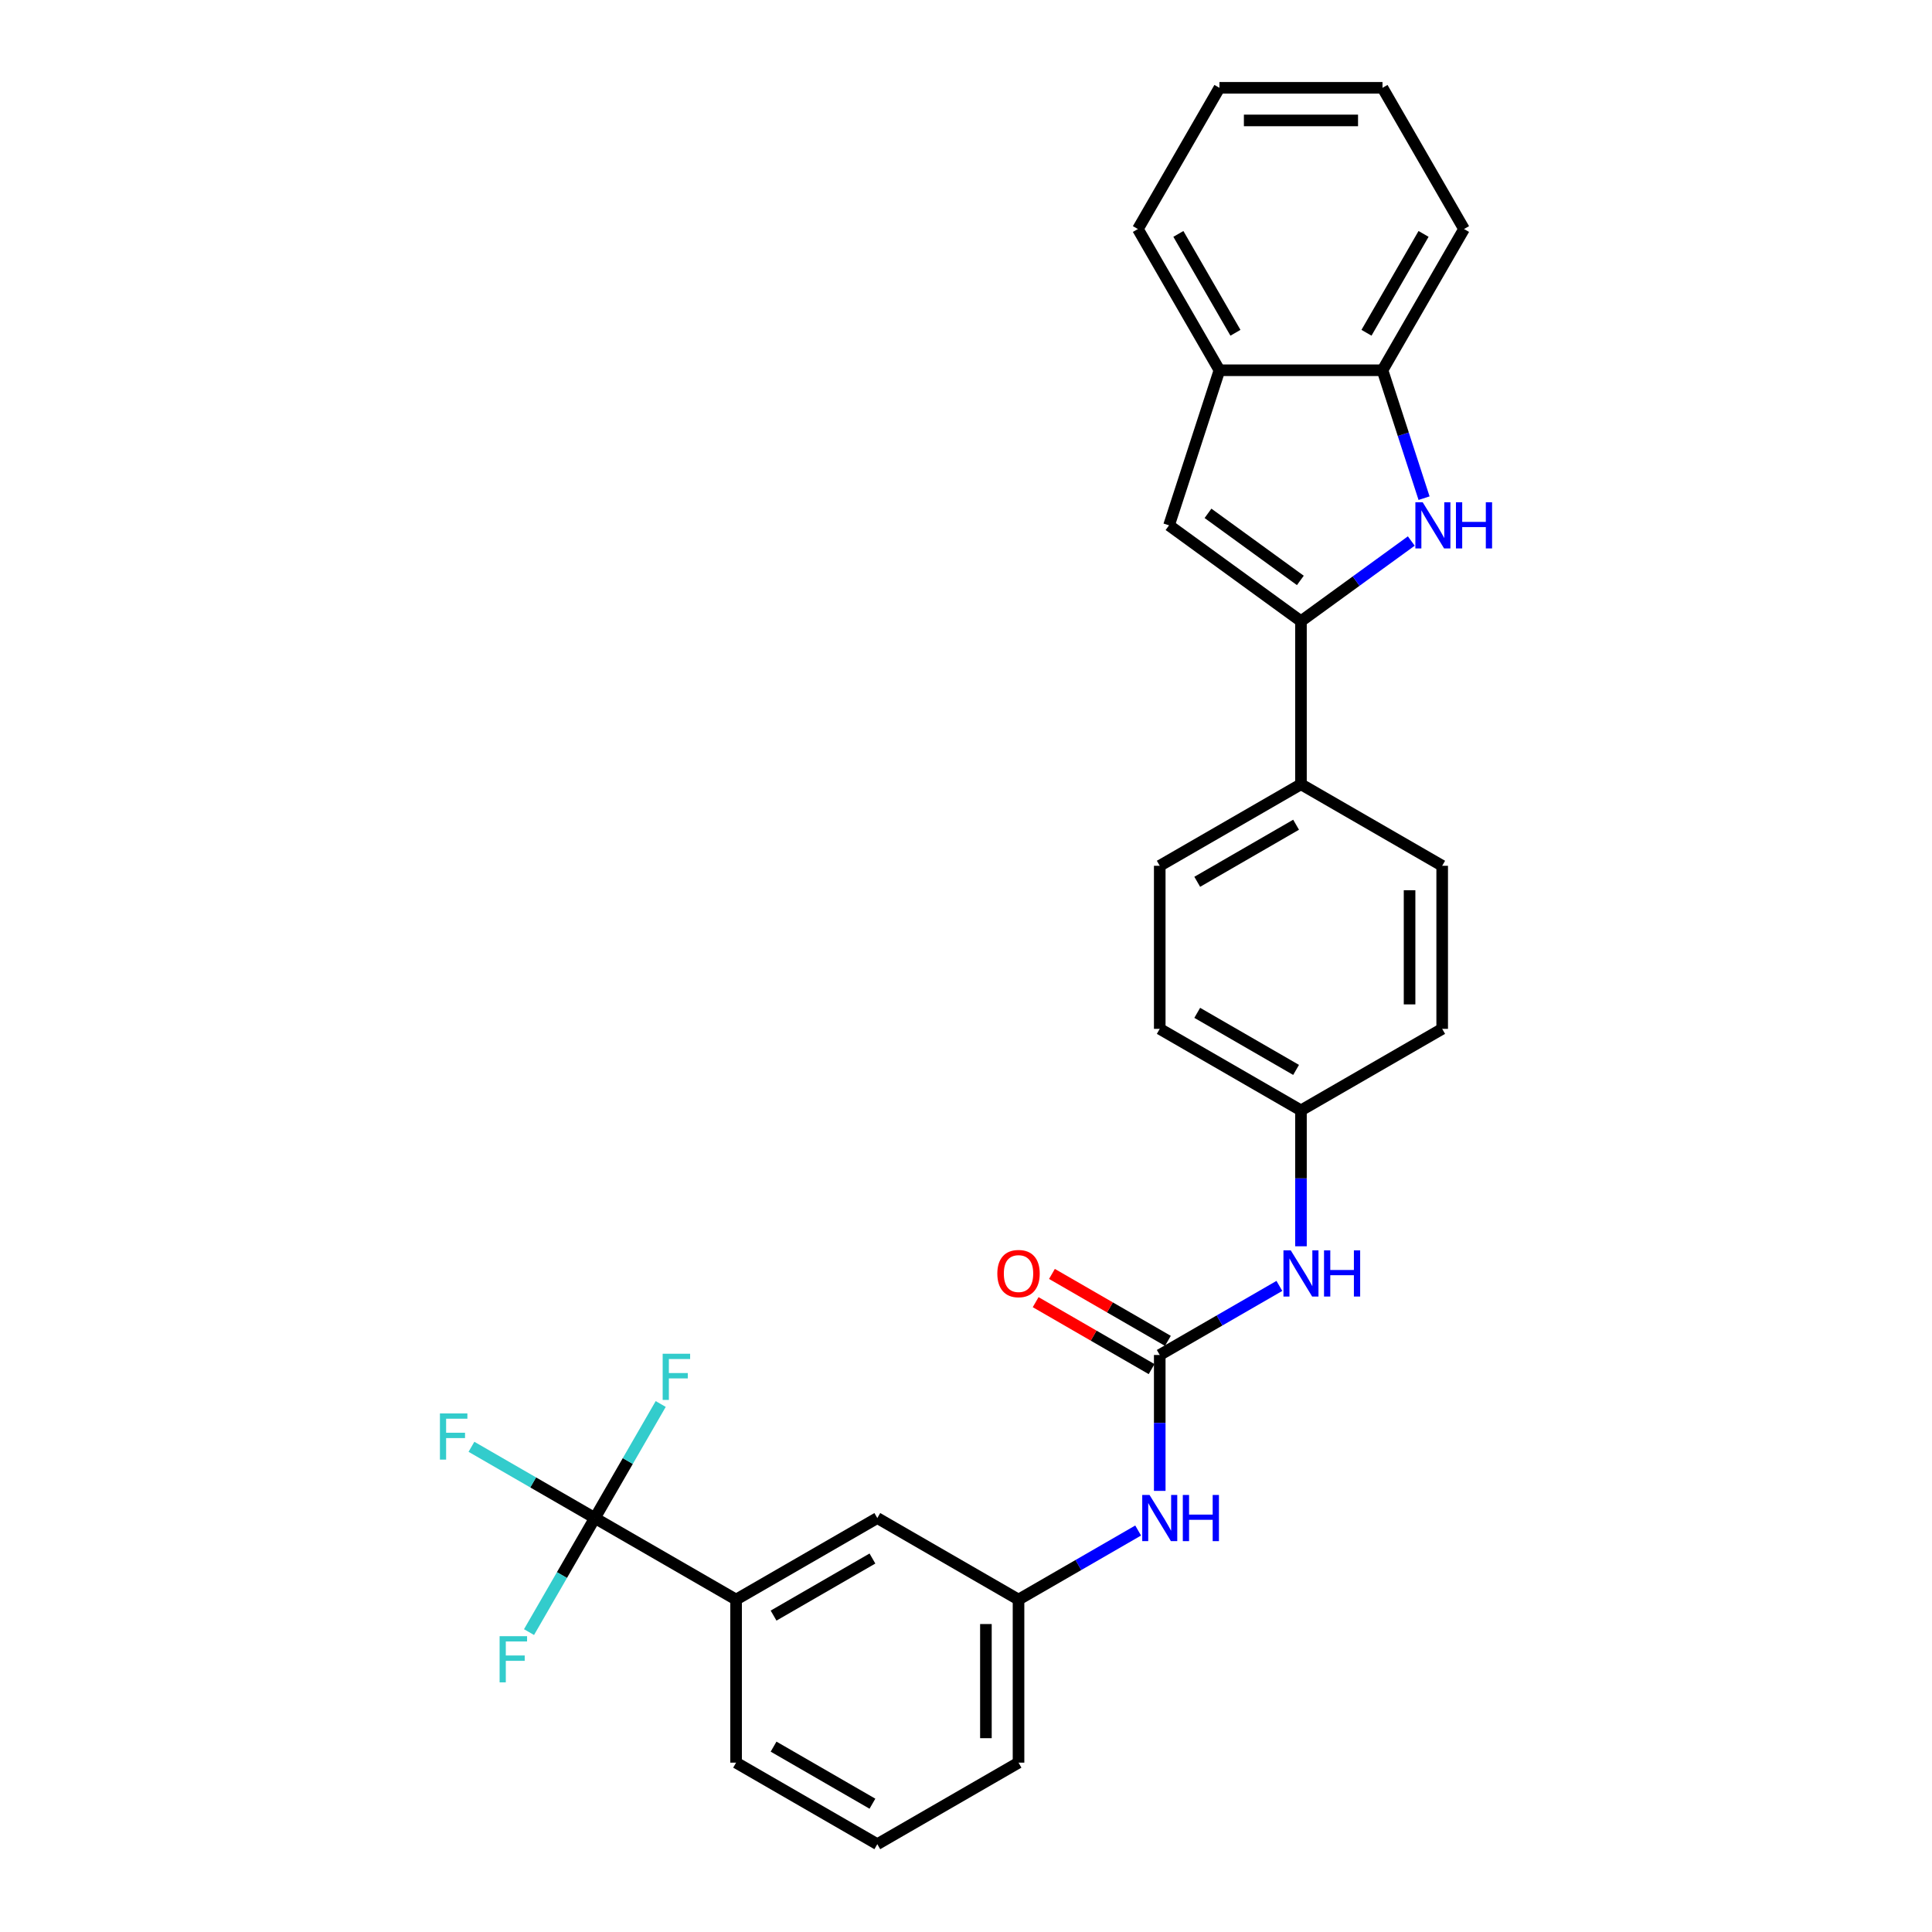 <?xml version='1.0' encoding='iso-8859-1'?>
<svg version='1.1' baseProfile='full'
              xmlns='http://www.w3.org/2000/svg'
                      xmlns:rdkit='http://www.rdkit.org/xml'
                      xmlns:xlink='http://www.w3.org/1999/xlink'
                  xml:space='preserve'
width='1000px' height='1000px' viewBox='0 0 1000 1000'>
<!-- END OF HEADER -->
<rect style='opacity:1.0;fill:#FFFFFF;stroke:none' width='1000' height='1000' x='0' y='0'> </rect>
<path class='bond-0' d='M 673.377,321.526 L 701.931,300.78' style='fill:none;fill-rule:evenodd;stroke:#000000;stroke-width:6px;stroke-linecap:butt;stroke-linejoin:miter;stroke-opacity:1' />
<path class='bond-0' d='M 701.931,300.78 L 730.485,280.035' style='fill:none;fill-rule:evenodd;stroke:#0000FF;stroke-width:6px;stroke-linecap:butt;stroke-linejoin:miter;stroke-opacity:1' />
<path class='bond-2' d='M 673.377,321.526 L 605.094,271.916' style='fill:none;fill-rule:evenodd;stroke:#000000;stroke-width:6px;stroke-linecap:butt;stroke-linejoin:miter;stroke-opacity:1' />
<path class='bond-2' d='M 673.057,300.428 L 625.258,265.701' style='fill:none;fill-rule:evenodd;stroke:#000000;stroke-width:6px;stroke-linecap:butt;stroke-linejoin:miter;stroke-opacity:1' />
<path class='bond-8' d='M 673.377,321.526 L 673.377,405.929' style='fill:none;fill-rule:evenodd;stroke:#000000;stroke-width:6px;stroke-linecap:butt;stroke-linejoin:miter;stroke-opacity:1' />
<path class='bond-4' d='M 737.091,257.854 L 726.335,224.749' style='fill:none;fill-rule:evenodd;stroke:#0000FF;stroke-width:6px;stroke-linecap:butt;stroke-linejoin:miter;stroke-opacity:1' />
<path class='bond-4' d='M 726.335,224.749 L 715.578,191.644' style='fill:none;fill-rule:evenodd;stroke:#000000;stroke-width:6px;stroke-linecap:butt;stroke-linejoin:miter;stroke-opacity:1' />
<path class='bond-1' d='M 307.903,785.74 L 380.998,827.942' style='fill:none;fill-rule:evenodd;stroke:#000000;stroke-width:6px;stroke-linecap:butt;stroke-linejoin:miter;stroke-opacity:1' />
<path class='bond-13' d='M 307.903,785.74 L 275.964,767.3' style='fill:none;fill-rule:evenodd;stroke:#000000;stroke-width:6px;stroke-linecap:butt;stroke-linejoin:miter;stroke-opacity:1' />
<path class='bond-13' d='M 275.964,767.3 L 244.025,748.86' style='fill:none;fill-rule:evenodd;stroke:#33CCCC;stroke-width:6px;stroke-linecap:butt;stroke-linejoin:miter;stroke-opacity:1' />
<path class='bond-14' d='M 307.903,785.74 L 324.945,756.224' style='fill:none;fill-rule:evenodd;stroke:#000000;stroke-width:6px;stroke-linecap:butt;stroke-linejoin:miter;stroke-opacity:1' />
<path class='bond-14' d='M 324.945,756.224 L 341.986,726.707' style='fill:none;fill-rule:evenodd;stroke:#33CCCC;stroke-width:6px;stroke-linecap:butt;stroke-linejoin:miter;stroke-opacity:1' />
<path class='bond-15' d='M 307.903,785.74 L 290.862,815.257' style='fill:none;fill-rule:evenodd;stroke:#000000;stroke-width:6px;stroke-linecap:butt;stroke-linejoin:miter;stroke-opacity:1' />
<path class='bond-15' d='M 290.862,815.257 L 273.82,844.774' style='fill:none;fill-rule:evenodd;stroke:#33CCCC;stroke-width:6px;stroke-linecap:butt;stroke-linejoin:miter;stroke-opacity:1' />
<path class='bond-5' d='M 605.094,271.916 L 631.176,191.644' style='fill:none;fill-rule:evenodd;stroke:#000000;stroke-width:6px;stroke-linecap:butt;stroke-linejoin:miter;stroke-opacity:1' />
<path class='bond-3' d='M 600.282,701.338 L 631.242,683.463' style='fill:none;fill-rule:evenodd;stroke:#000000;stroke-width:6px;stroke-linecap:butt;stroke-linejoin:miter;stroke-opacity:1' />
<path class='bond-3' d='M 631.242,683.463 L 662.202,665.588' style='fill:none;fill-rule:evenodd;stroke:#0000FF;stroke-width:6px;stroke-linecap:butt;stroke-linejoin:miter;stroke-opacity:1' />
<path class='bond-7' d='M 600.282,701.338 L 600.282,736.508' style='fill:none;fill-rule:evenodd;stroke:#000000;stroke-width:6px;stroke-linecap:butt;stroke-linejoin:miter;stroke-opacity:1' />
<path class='bond-7' d='M 600.282,736.508 L 600.282,771.679' style='fill:none;fill-rule:evenodd;stroke:#0000FF;stroke-width:6px;stroke-linecap:butt;stroke-linejoin:miter;stroke-opacity:1' />
<path class='bond-10' d='M 604.502,694.028 L 574.496,676.704' style='fill:none;fill-rule:evenodd;stroke:#000000;stroke-width:6px;stroke-linecap:butt;stroke-linejoin:miter;stroke-opacity:1' />
<path class='bond-10' d='M 574.496,676.704 L 544.49,659.38' style='fill:none;fill-rule:evenodd;stroke:#FF0000;stroke-width:6px;stroke-linecap:butt;stroke-linejoin:miter;stroke-opacity:1' />
<path class='bond-10' d='M 596.062,708.647 L 566.056,691.323' style='fill:none;fill-rule:evenodd;stroke:#000000;stroke-width:6px;stroke-linecap:butt;stroke-linejoin:miter;stroke-opacity:1' />
<path class='bond-10' d='M 566.056,691.323 L 536.05,673.999' style='fill:none;fill-rule:evenodd;stroke:#FF0000;stroke-width:6px;stroke-linecap:butt;stroke-linejoin:miter;stroke-opacity:1' />
<path class='bond-23' d='M 715.578,191.644 L 757.78,118.549' style='fill:none;fill-rule:evenodd;stroke:#000000;stroke-width:6px;stroke-linecap:butt;stroke-linejoin:miter;stroke-opacity:1' />
<path class='bond-23' d='M 707.29,172.24 L 736.83,121.073' style='fill:none;fill-rule:evenodd;stroke:#000000;stroke-width:6px;stroke-linecap:butt;stroke-linejoin:miter;stroke-opacity:1' />
<path class='bond-28' d='M 715.578,191.644 L 631.176,191.644' style='fill:none;fill-rule:evenodd;stroke:#000000;stroke-width:6px;stroke-linecap:butt;stroke-linejoin:miter;stroke-opacity:1' />
<path class='bond-24' d='M 631.176,191.644 L 588.974,118.549' style='fill:none;fill-rule:evenodd;stroke:#000000;stroke-width:6px;stroke-linecap:butt;stroke-linejoin:miter;stroke-opacity:1' />
<path class='bond-24' d='M 639.464,172.24 L 609.924,121.073' style='fill:none;fill-rule:evenodd;stroke:#000000;stroke-width:6px;stroke-linecap:butt;stroke-linejoin:miter;stroke-opacity:1' />
<path class='bond-6' d='M 380.998,827.942 L 454.093,785.74' style='fill:none;fill-rule:evenodd;stroke:#000000;stroke-width:6px;stroke-linecap:butt;stroke-linejoin:miter;stroke-opacity:1' />
<path class='bond-6' d='M 400.402,836.23 L 451.569,806.689' style='fill:none;fill-rule:evenodd;stroke:#000000;stroke-width:6px;stroke-linecap:butt;stroke-linejoin:miter;stroke-opacity:1' />
<path class='bond-31' d='M 380.998,827.942 L 380.998,912.344' style='fill:none;fill-rule:evenodd;stroke:#000000;stroke-width:6px;stroke-linecap:butt;stroke-linejoin:miter;stroke-opacity:1' />
<path class='bond-12' d='M 589.107,792.192 L 558.147,810.067' style='fill:none;fill-rule:evenodd;stroke:#0000FF;stroke-width:6px;stroke-linecap:butt;stroke-linejoin:miter;stroke-opacity:1' />
<path class='bond-12' d='M 558.147,810.067 L 527.187,827.942' style='fill:none;fill-rule:evenodd;stroke:#000000;stroke-width:6px;stroke-linecap:butt;stroke-linejoin:miter;stroke-opacity:1' />
<path class='bond-16' d='M 673.377,405.929 L 600.282,448.13' style='fill:none;fill-rule:evenodd;stroke:#000000;stroke-width:6px;stroke-linecap:butt;stroke-linejoin:miter;stroke-opacity:1' />
<path class='bond-16' d='M 670.853,426.878 L 619.687,456.419' style='fill:none;fill-rule:evenodd;stroke:#000000;stroke-width:6px;stroke-linecap:butt;stroke-linejoin:miter;stroke-opacity:1' />
<path class='bond-17' d='M 673.377,405.929 L 746.472,448.13' style='fill:none;fill-rule:evenodd;stroke:#000000;stroke-width:6px;stroke-linecap:butt;stroke-linejoin:miter;stroke-opacity:1' />
<path class='bond-9' d='M 673.377,645.075 L 673.377,609.904' style='fill:none;fill-rule:evenodd;stroke:#0000FF;stroke-width:6px;stroke-linecap:butt;stroke-linejoin:miter;stroke-opacity:1' />
<path class='bond-9' d='M 673.377,609.904 L 673.377,574.734' style='fill:none;fill-rule:evenodd;stroke:#000000;stroke-width:6px;stroke-linecap:butt;stroke-linejoin:miter;stroke-opacity:1' />
<path class='bond-11' d='M 454.093,785.74 L 527.187,827.942' style='fill:none;fill-rule:evenodd;stroke:#000000;stroke-width:6px;stroke-linecap:butt;stroke-linejoin:miter;stroke-opacity:1' />
<path class='bond-25' d='M 527.187,827.942 L 527.187,912.344' style='fill:none;fill-rule:evenodd;stroke:#000000;stroke-width:6px;stroke-linecap:butt;stroke-linejoin:miter;stroke-opacity:1' />
<path class='bond-25' d='M 510.307,840.602 L 510.307,899.684' style='fill:none;fill-rule:evenodd;stroke:#000000;stroke-width:6px;stroke-linecap:butt;stroke-linejoin:miter;stroke-opacity:1' />
<path class='bond-20' d='M 600.282,448.13 L 600.282,532.533' style='fill:none;fill-rule:evenodd;stroke:#000000;stroke-width:6px;stroke-linecap:butt;stroke-linejoin:miter;stroke-opacity:1' />
<path class='bond-19' d='M 746.472,448.13 L 746.472,532.533' style='fill:none;fill-rule:evenodd;stroke:#000000;stroke-width:6px;stroke-linecap:butt;stroke-linejoin:miter;stroke-opacity:1' />
<path class='bond-19' d='M 729.591,460.79 L 729.591,519.872' style='fill:none;fill-rule:evenodd;stroke:#000000;stroke-width:6px;stroke-linecap:butt;stroke-linejoin:miter;stroke-opacity:1' />
<path class='bond-18' d='M 673.377,574.734 L 746.472,532.533' style='fill:none;fill-rule:evenodd;stroke:#000000;stroke-width:6px;stroke-linecap:butt;stroke-linejoin:miter;stroke-opacity:1' />
<path class='bond-29' d='M 673.377,574.734 L 600.282,532.533' style='fill:none;fill-rule:evenodd;stroke:#000000;stroke-width:6px;stroke-linecap:butt;stroke-linejoin:miter;stroke-opacity:1' />
<path class='bond-29' d='M 670.853,553.785 L 619.687,524.244' style='fill:none;fill-rule:evenodd;stroke:#000000;stroke-width:6px;stroke-linecap:butt;stroke-linejoin:miter;stroke-opacity:1' />
<path class='bond-21' d='M 380.998,912.344 L 454.093,954.545' style='fill:none;fill-rule:evenodd;stroke:#000000;stroke-width:6px;stroke-linecap:butt;stroke-linejoin:miter;stroke-opacity:1' />
<path class='bond-21' d='M 400.402,904.055 L 451.569,933.596' style='fill:none;fill-rule:evenodd;stroke:#000000;stroke-width:6px;stroke-linecap:butt;stroke-linejoin:miter;stroke-opacity:1' />
<path class='bond-22' d='M 454.093,954.545 L 527.187,912.344' style='fill:none;fill-rule:evenodd;stroke:#000000;stroke-width:6px;stroke-linecap:butt;stroke-linejoin:miter;stroke-opacity:1' />
<path class='bond-26' d='M 757.78,118.549 L 715.578,45.455' style='fill:none;fill-rule:evenodd;stroke:#000000;stroke-width:6px;stroke-linecap:butt;stroke-linejoin:miter;stroke-opacity:1' />
<path class='bond-27' d='M 588.974,118.549 L 631.176,45.455' style='fill:none;fill-rule:evenodd;stroke:#000000;stroke-width:6px;stroke-linecap:butt;stroke-linejoin:miter;stroke-opacity:1' />
<path class='bond-30' d='M 715.578,45.455 L 631.176,45.455' style='fill:none;fill-rule:evenodd;stroke:#000000;stroke-width:6px;stroke-linecap:butt;stroke-linejoin:miter;stroke-opacity:1' />
<path class='bond-30' d='M 702.918,62.335 L 643.836,62.335' style='fill:none;fill-rule:evenodd;stroke:#000000;stroke-width:6px;stroke-linecap:butt;stroke-linejoin:miter;stroke-opacity:1' />
<path  class='atom-1' d='M 736.377 259.964
L 744.209 272.625
Q 744.986 273.874, 746.235 276.136
Q 747.484 278.398, 747.551 278.533
L 747.551 259.964
L 750.725 259.964
L 750.725 283.867
L 747.45 283.867
L 739.044 270.025
Q 738.065 268.405, 737.018 266.548
Q 736.005 264.691, 735.701 264.117
L 735.701 283.867
L 732.595 283.867
L 732.595 259.964
L 736.377 259.964
' fill='#0000FF'/>
<path  class='atom-1' d='M 753.595 259.964
L 756.836 259.964
L 756.836 270.126
L 769.057 270.126
L 769.057 259.964
L 772.298 259.964
L 772.298 283.867
L 769.057 283.867
L 769.057 272.827
L 756.836 272.827
L 756.836 283.867
L 753.595 283.867
L 753.595 259.964
' fill='#0000FF'/>
<path  class='atom-8' d='M 594.999 773.789
L 602.831 786.449
Q 603.608 787.698, 604.857 789.96
Q 606.106 792.222, 606.174 792.357
L 606.174 773.789
L 609.347 773.789
L 609.347 797.692
L 606.072 797.692
L 597.666 783.85
Q 596.687 782.229, 595.64 780.372
Q 594.627 778.515, 594.323 777.942
L 594.323 797.692
L 591.217 797.692
L 591.217 773.789
L 594.999 773.789
' fill='#0000FF'/>
<path  class='atom-8' d='M 612.217 773.789
L 615.458 773.789
L 615.458 783.951
L 627.679 783.951
L 627.679 773.789
L 630.92 773.789
L 630.92 797.692
L 627.679 797.692
L 627.679 786.652
L 615.458 786.652
L 615.458 797.692
L 612.217 797.692
L 612.217 773.789
' fill='#0000FF'/>
<path  class='atom-10' d='M 668.093 647.185
L 675.926 659.845
Q 676.702 661.095, 677.952 663.357
Q 679.201 665.619, 679.268 665.754
L 679.268 647.185
L 682.442 647.185
L 682.442 671.088
L 679.167 671.088
L 670.761 657.246
Q 669.781 655.625, 668.735 653.768
Q 667.722 651.912, 667.418 651.338
L 667.418 671.088
L 664.312 671.088
L 664.312 647.185
L 668.093 647.185
' fill='#0000FF'/>
<path  class='atom-10' d='M 685.312 647.185
L 688.553 647.185
L 688.553 657.347
L 700.774 657.347
L 700.774 647.185
L 704.015 647.185
L 704.015 671.088
L 700.774 671.088
L 700.774 660.048
L 688.553 660.048
L 688.553 671.088
L 685.312 671.088
L 685.312 647.185
' fill='#0000FF'/>
<path  class='atom-11' d='M 516.215 659.204
Q 516.215 653.465, 519.051 650.257
Q 521.887 647.05, 527.187 647.05
Q 532.488 647.05, 535.324 650.257
Q 538.16 653.465, 538.16 659.204
Q 538.16 665.011, 535.29 668.319
Q 532.42 671.594, 527.187 671.594
Q 521.921 671.594, 519.051 668.319
Q 516.215 665.045, 516.215 659.204
M 527.187 668.893
Q 530.834 668.893, 532.792 666.463
Q 534.784 663.998, 534.784 659.204
Q 534.784 654.511, 532.792 652.148
Q 530.834 649.751, 527.187 649.751
Q 523.541 649.751, 521.549 652.114
Q 519.591 654.477, 519.591 659.204
Q 519.591 664.032, 521.549 666.463
Q 523.541 668.893, 527.187 668.893
' fill='#FF0000'/>
<path  class='atom-14' d='M 227.702 731.588
L 241.915 731.588
L 241.915 734.322
L 230.909 734.322
L 230.909 741.581
L 240.7 741.581
L 240.7 744.349
L 230.909 744.349
L 230.909 755.49
L 227.702 755.49
L 227.702 731.588
' fill='#33CCCC'/>
<path  class='atom-15' d='M 342.998 700.694
L 357.211 700.694
L 357.211 703.429
L 346.205 703.429
L 346.205 710.687
L 355.996 710.687
L 355.996 713.456
L 346.205 713.456
L 346.205 724.597
L 342.998 724.597
L 342.998 700.694
' fill='#33CCCC'/>
<path  class='atom-16' d='M 258.595 846.884
L 272.809 846.884
L 272.809 849.618
L 261.803 849.618
L 261.803 856.877
L 271.593 856.877
L 271.593 859.645
L 261.803 859.645
L 261.803 870.786
L 258.595 870.786
L 258.595 846.884
' fill='#33CCCC'/>
</svg>
